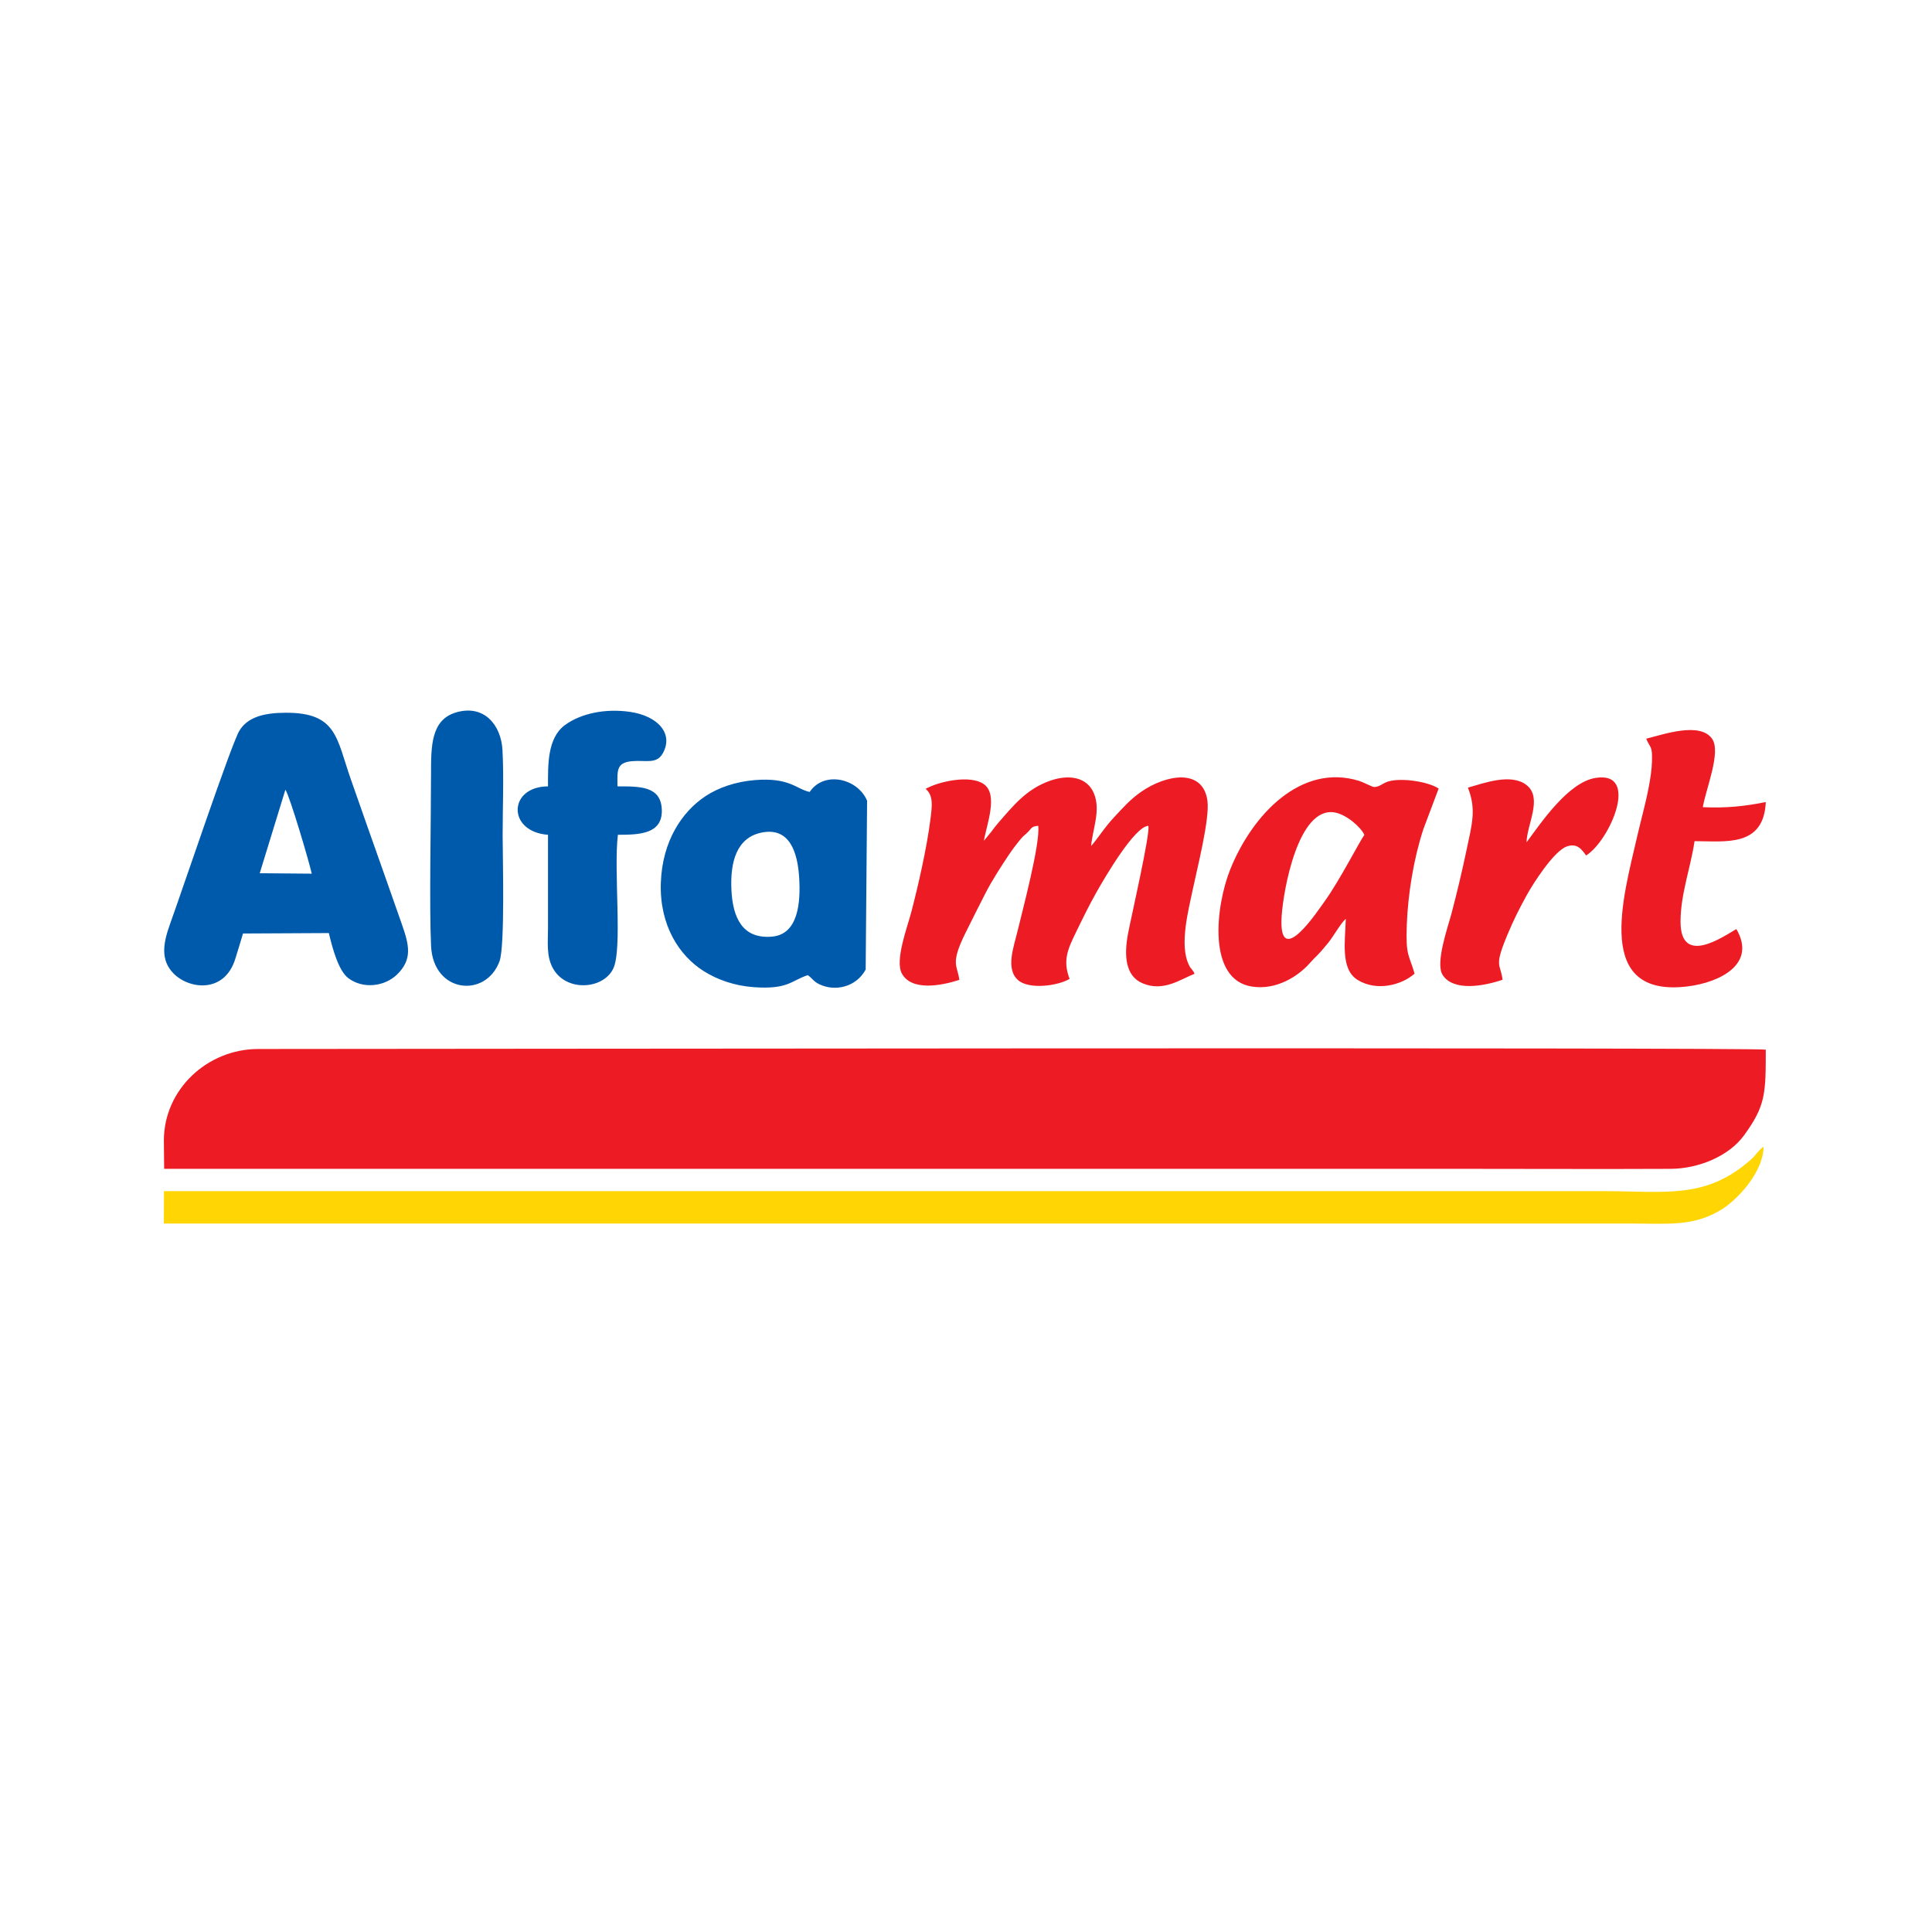 <?xml version="1.0" encoding="UTF-8"?>
<svg xmlns="http://www.w3.org/2000/svg" xmlns:xlink="http://www.w3.org/1999/xlink" width="596pt" height="596pt" viewBox="0 0 596 596" version="1.1">
<g id="surface1">
<path style=" stroke:none;fill-rule:evenodd;fill:rgb(0%,35.301%,66.992%);fill-opacity:1;" d="M 88.043 243.605 C 89.457 245.816 95.316 265.652 96.172 269.52 L 80.125 269.379 Z M 140.703 219.77 C 132.934 222.062 132.965 230.199 132.965 238.852 C 132.965 252.906 132.395 279.41 132.98 291.836 C 133.672 306.48 149.941 307.98 154.105 296.504 C 155.82 291.781 155.059 263.934 155.059 257.832 C 155.059 249.309 155.457 239.773 155.008 231.375 C 154.598 223.723 149.383 217.211 140.703 219.77 Z M 169.055 242.586 C 156.711 242.66 156.441 256.613 169.055 257.523 C 169.055 267.043 169.055 276.562 169.055 286.082 C 169.055 290.703 168.508 294.812 170.492 298.559 C 174.457 306.035 185.957 305.324 189.148 298.875 C 192.113 292.871 189.254 268.867 190.609 257.52 C 197.289 257.52 204.355 257.293 204.164 249.891 C 203.969 242.461 197.418 242.586 190.48 242.586 C 190.48 237.961 189.965 235.281 194.883 234.824 C 199.164 234.426 202.484 235.824 204.41 232.477 C 207.922 226.371 202.977 220.855 194.355 219.605 C 186.734 218.504 179.266 220.062 174.355 223.617 C 168.77 227.656 169.055 236.113 169.055 242.586 Z M 234.82 256.867 C 243.688 254.98 246.047 263.125 246.527 270.613 C 247.047 278.656 246.168 288.227 238.18 288.934 C 228.953 289.75 226.055 282.961 225.641 274.613 C 225.199 265.773 227.305 258.469 234.82 256.867 Z M 249.188 300.82 C 250.809 301.965 250.84 302.711 252.797 303.648 C 257.574 305.945 264.074 304.566 267.051 299.102 L 267.488 247.023 C 264.625 240.121 254.211 237.695 249.781 244.305 C 245.656 243.453 243.641 239.77 232.84 240.652 C 227.004 241.129 221.656 242.938 217.582 245.645 C 210.418 250.41 204.285 259.441 203.859 272.391 C 203.43 285.496 209.574 294.859 217.129 299.602 C 221.32 302.234 226.562 304.09 232.418 304.523 C 243.113 305.32 244.102 302.488 249.188 300.82 Z M 74.961 287.977 L 101.445 287.84 C 102.547 292.578 104.461 299.426 107.359 301.672 C 111.949 305.223 118.676 304.336 122.48 300.629 C 127.301 295.934 126.23 291.555 123.953 285.066 C 122.172 279.984 120.473 275.137 118.672 270.055 C 115.125 260.066 111.629 250.113 108.211 240.355 C 103.766 227.676 103.938 219.797 88.074 219.871 C 81.441 219.902 76.359 221.203 73.812 225.477 C 71.309 229.68 56.043 275.145 52.492 284.941 C 50.332 290.91 49.414 296.113 53.539 300.309 C 58.367 305.219 69.27 306.539 72.594 295.766 C 73.402 293.145 74.176 290.684 74.961 287.977 "/>
<path style=" stroke:none;fill-rule:evenodd;fill:rgb(92.969%,10.985%,14.11%);fill-opacity:1;" d="M 50.551 351.852 L 50.637 360.574 L 449.145 360.57 C 471.211 360.57 493.301 360.68 515.363 360.574 C 524.117 360.535 533.395 356.586 538.016 350.242 C 544.699 341.074 544.723 337.336 544.723 323.805 C 539.816 323.031 122.777 323.598 79.684 323.602 C 63.949 323.602 50.551 336.094 50.551 351.852 "/>
<path style=" stroke:none;fill-rule:evenodd;fill:rgb(92.969%,10.985%,14.11%);fill-opacity:1;" d="M 507.84 227.871 C 509.086 230.93 509.766 229.867 509.617 234.891 C 509.535 237.664 509.074 240.406 508.559 243.113 C 507.645 247.934 506.242 252.836 505.125 257.723 C 500.734 276.891 491.465 307.992 520.758 304.277 C 530.578 303.031 541.98 297.41 535.645 286.605 C 531.426 289.035 518.43 298.109 518.426 284.324 C 518.426 275.809 521.57 267.574 522.75 259.488 C 532.027 259.469 544.117 261.516 544.723 247.422 C 538.129 248.754 532.359 249.336 525.301 249.004 C 526.156 243.621 531.082 231.906 528.121 227.844 C 524.312 222.621 513.258 226.543 507.84 227.871 Z M 303.516 259.379 C 304.363 254.367 308.035 245.145 303.516 241.906 C 299.359 238.934 289.66 241.027 285.539 243.355 C 288.059 245.418 287.512 248.844 287.004 252.898 C 285.922 261.496 283.211 273.488 281.031 281.711 C 279.871 286.086 276.023 296.281 278.203 300.305 C 281.145 305.73 290.07 304.184 295.941 302.281 C 295.391 297.781 293.039 297.488 297.789 287.906 C 299.895 283.664 301.883 279.668 303.996 275.566 C 306.16 271.367 308.637 267.605 311 264.023 C 312.254 262.129 313.738 260.195 314.969 258.723 C 315.773 257.754 316.41 257.418 317.215 256.562 C 318.371 255.332 318.215 254.961 320.273 254.75 C 321 260.043 315.379 281.023 313.898 287.246 C 312.754 292.055 310.098 298.945 314.102 302.391 C 317.531 305.344 326.391 304.117 329.957 301.973 C 327.754 296.223 329.457 292.688 331.922 287.613 C 334.027 283.277 335.906 279.414 338.199 275.336 C 340.855 270.617 350.008 254.953 354.238 254.766 C 354.973 256.805 348.805 283.551 347.953 288.176 C 346.758 294.66 347.098 301.051 352.449 303.328 C 358.883 306.066 364.113 302.121 368.492 300.414 C 367.828 298.898 368.59 300.418 367.711 299.109 C 367.004 298.059 367.5 299.117 366.816 297.77 C 363.695 291.609 366.652 280.711 367.988 274.25 C 369.25 268.156 373.234 252.645 372.484 247.059 C 371.109 236.836 359.719 238.961 352.098 244.215 C 348.613 246.621 346.402 249.23 343.879 251.895 C 340.707 255.246 338.344 259.113 336.598 260.961 C 337.062 255.684 339.668 249.91 337.422 244.652 C 335.383 239.879 330.02 238.738 323.992 240.828 C 316.617 243.387 312.523 248.621 307.922 253.887 C 307.078 254.852 306.711 255.379 305.785 256.609 Z M 420.887 257.559 C 419.645 259.148 413.207 271.719 408.734 277.902 C 406.77 280.621 394.242 299.75 395.379 282.547 C 395.898 274.629 400.473 248.652 411.762 250.637 C 415.395 251.277 419.883 255.219 420.887 257.559 Z M 415.164 283.449 C 414.953 290.504 413.492 299.008 418.812 302.293 C 424.734 305.949 432.426 303.863 436.383 300.359 C 434.68 294.359 433.602 295.113 433.984 285.199 C 434.355 275.586 436.133 264.82 439.105 255.746 L 443.809 243.266 C 440.832 241.215 432.672 239.852 428.359 241.043 C 426.594 241.531 425.312 243.008 423.664 242.738 C 423.172 242.656 420.367 241.23 419.273 240.895 C 401.402 235.355 386.328 251.285 379.547 268.125 C 375.027 279.348 372.305 302.188 386.207 304.348 C 393.867 305.535 400.523 301.051 403.871 297.312 C 406.629 294.23 405.871 295.57 409.75 290.832 C 411.27 288.973 413.676 284.676 415.164 283.449 Z M 470.922 259.855 C 471.023 254.352 475.961 246.172 470.945 242.203 C 466.203 238.449 457.879 241.543 452.832 242.98 C 455.492 249.711 454.102 254.207 452.379 262.379 C 451.023 268.816 449.473 275.328 447.816 281.641 C 446.684 285.953 442.68 297.098 445.047 300.773 C 448.387 305.949 457.848 304.195 463.527 302.234 C 462.867 297.035 460.777 298.508 465.047 288.301 C 466.887 283.895 468.734 280.207 470.98 276.145 C 472.977 272.531 479.355 262.516 483.355 261.117 C 486.59 259.988 487.957 262.102 489.309 263.902 C 496.59 259.371 506.055 237.699 492.168 239.984 C 483.773 241.363 475.453 253.723 470.922 259.855 "/>
<path style=" stroke:none;fill-rule:evenodd;fill:rgb(100%,83.594%,1.178%);fill-opacity:1;" d="M 50.551 377.453 C 201.516 377.453 352.477 377.453 503.438 377.453 C 514.734 377.453 522.578 378.43 531.234 373.023 C 535.926 370.094 544 361.594 544.035 353.742 C 542.477 354.805 541.676 356.352 540.168 357.688 C 526.164 370.09 513.969 367.453 494.164 367.453 L 50.586 367.453 L 50.551 377.453 "/>
</g>
</svg>
